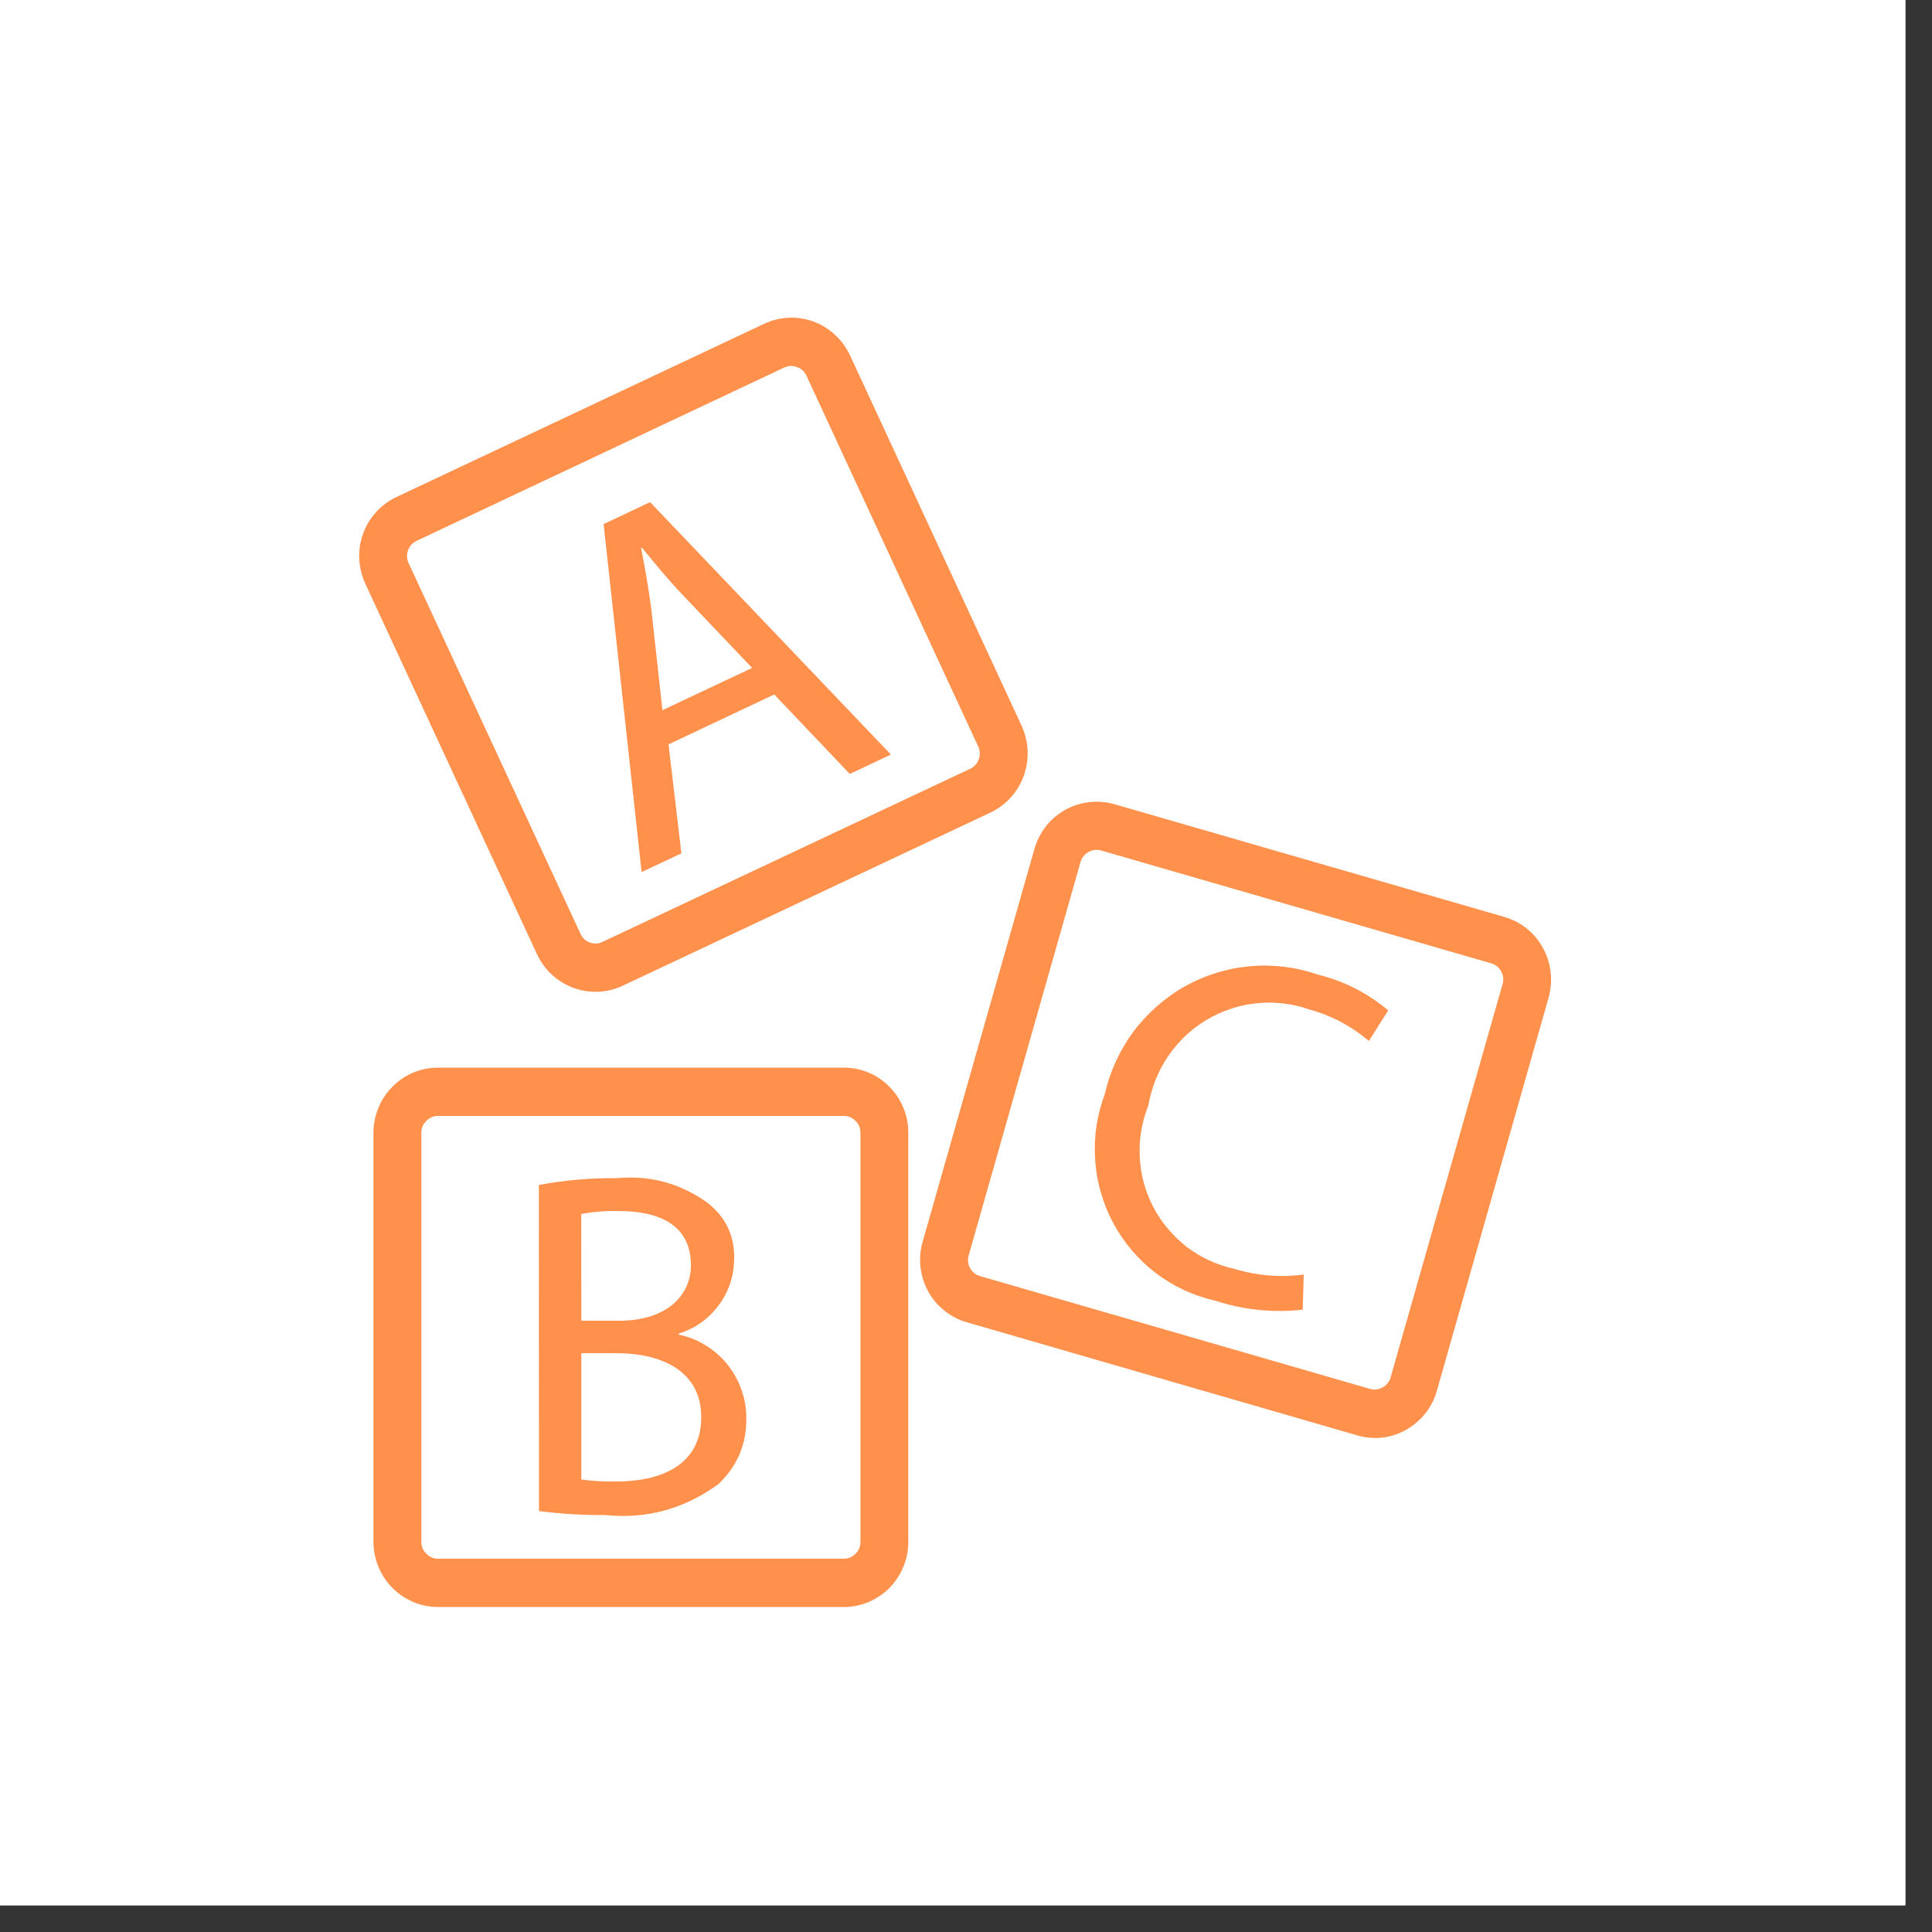 <svg xmlns="http://www.w3.org/2000/svg" xmlns:xlink="http://www.w3.org/1999/xlink" width="71" zoomAndPan="magnify" viewBox="0 0 53.25 53.25" height="71" preserveAspectRatio="xMidYMid meet" version="1.0"><rect x="0" y="0" width="53.25" height="53.25" fill="#333333" stroke="none"/><defs><clipPath id="id1"><path d="M 0 0 L 52.512 0 L 52.512 52.512 L 0 52.512 Z M 0 0 " clip-rule="nonzero"/></clipPath><clipPath id="id2"><path d="M 10 29 L 26 29 L 26 44.512 L 10 44.512 Z M 10 29 " clip-rule="nonzero"/></clipPath><clipPath id="id3"><path d="M 9.598 8.273 L 29 8.273 L 29 28 L 9.598 28 Z M 9.598 8.273 " clip-rule="nonzero"/></clipPath><clipPath id="id4"><path d="M 25 22 L 42.879 22 L 42.879 40 L 25 40 Z M 25 22 " clip-rule="nonzero"/></clipPath></defs><g clip-path="url(#id1)"><path fill="#ffffff" d="M 0 0 L 53.25 0 L 53.25 60.645 L 0 60.645 Z M 0 0 " fill-opacity="1" fill-rule="nonzero"/><path fill="#ffffff" d="M 0 0 L 52.512 0 L 52.512 52.512 L 0 52.512 Z M 0 0 " fill-opacity="1" fill-rule="nonzero"/><path fill="#ffffff" d="M 0 0 L 52.512 0 L 52.512 52.512 L 0 52.512 Z M 0 0 " fill-opacity="1" fill-rule="nonzero"/></g><path fill="#ff914d" d="M 14.852 32.66 C 15.559 32.527 16.273 32.465 16.992 32.473 C 17.902 32.387 18.734 32.609 19.48 33.137 C 20.012 33.543 20.262 34.082 20.234 34.75 C 20.219 35.215 20.07 35.633 19.789 36.004 C 19.504 36.371 19.145 36.621 18.703 36.758 L 18.703 36.785 C 18.965 36.836 19.211 36.934 19.438 37.074 C 19.668 37.211 19.867 37.387 20.039 37.594 C 20.207 37.805 20.34 38.035 20.43 38.289 C 20.523 38.543 20.57 38.805 20.57 39.074 C 20.582 39.797 20.324 40.406 19.805 40.902 C 18.867 41.59 17.824 41.875 16.672 41.758 C 16.066 41.762 15.461 41.727 14.855 41.648 Z M 16.023 36.402 L 17.078 36.402 C 18.316 36.402 19.043 35.75 19.043 34.871 C 19.043 33.805 18.234 33.379 17.051 33.379 C 16.703 33.371 16.359 33.398 16.02 33.461 Z M 16.023 40.777 C 16.348 40.824 16.672 40.84 17 40.832 C 18.211 40.832 19.328 40.387 19.328 39.059 C 19.328 37.812 18.27 37.297 16.988 37.297 L 16.023 37.297 Z M 16.023 40.777 " fill-opacity="1" fill-rule="nonzero"/><g clip-path="url(#id2)"><path fill="#ff914d" d="M 23.258 44.293 L 12.07 44.293 C 11.836 44.293 11.609 44.246 11.391 44.156 C 11.176 44.062 10.98 43.934 10.816 43.766 C 10.648 43.598 10.52 43.402 10.43 43.184 C 10.34 42.965 10.293 42.734 10.293 42.5 L 10.293 31.219 C 10.293 30.98 10.34 30.754 10.43 30.535 C 10.52 30.312 10.648 30.121 10.816 29.953 C 10.98 29.785 11.176 29.652 11.391 29.562 C 11.609 29.473 11.836 29.426 12.07 29.426 L 23.258 29.426 C 23.492 29.426 23.719 29.473 23.938 29.562 C 24.156 29.652 24.348 29.785 24.516 29.953 C 24.68 30.121 24.809 30.312 24.898 30.535 C 24.992 30.754 25.035 30.98 25.035 31.219 L 25.035 42.5 C 25.035 42.734 24.992 42.965 24.898 43.184 C 24.809 43.402 24.68 43.598 24.516 43.766 C 24.348 43.934 24.156 44.062 23.938 44.156 C 23.719 44.246 23.492 44.293 23.258 44.293 Z M 12.07 30.758 C 11.945 30.758 11.84 30.805 11.75 30.895 C 11.66 30.984 11.613 31.094 11.613 31.219 L 11.613 42.5 C 11.613 42.625 11.66 42.734 11.75 42.824 C 11.84 42.914 11.945 42.961 12.07 42.961 L 23.258 42.961 C 23.383 42.961 23.492 42.914 23.582 42.824 C 23.672 42.734 23.715 42.625 23.715 42.5 L 23.715 31.219 C 23.715 31.094 23.672 30.984 23.582 30.895 C 23.492 30.805 23.383 30.758 23.258 30.758 Z M 12.07 30.758 " fill-opacity="1" fill-rule="nonzero"/></g><path fill="#ff914d" d="M 18.426 20.516 L 18.781 23.52 L 17.684 24.035 L 16.637 14.445 L 17.918 13.84 L 24.555 20.797 L 23.422 21.332 L 21.34 19.141 Z M 20.73 18.41 L 18.824 16.406 C 18.391 15.953 18.043 15.52 17.695 15.098 L 17.672 15.109 C 17.777 15.656 17.879 16.223 17.953 16.801 L 18.258 19.574 Z M 20.73 18.41 " fill-opacity="1" fill-rule="nonzero"/><g clip-path="url(#id3)"><path fill="#ff914d" d="M 16.414 27.336 C 16.07 27.336 15.75 27.242 15.457 27.055 C 15.168 26.867 14.949 26.617 14.801 26.301 L 10.066 16.082 C 9.969 15.867 9.914 15.641 9.902 15.402 C 9.891 15.164 9.926 14.934 10.008 14.711 C 10.086 14.488 10.207 14.289 10.367 14.113 C 10.527 13.938 10.711 13.801 10.926 13.699 L 21.059 8.926 C 21.273 8.824 21.5 8.77 21.734 8.758 C 21.969 8.746 22.199 8.781 22.422 8.863 C 22.641 8.945 22.84 9.066 23.012 9.227 C 23.188 9.387 23.324 9.574 23.426 9.789 L 28.16 20.008 C 28.258 20.227 28.312 20.453 28.324 20.688 C 28.332 20.926 28.297 21.156 28.219 21.379 C 28.137 21.605 28.016 21.805 27.859 21.98 C 27.699 22.156 27.512 22.293 27.301 22.395 L 17.164 27.168 C 16.926 27.281 16.676 27.336 16.414 27.336 Z M 21.812 10.086 C 21.742 10.086 21.68 10.102 21.617 10.129 L 11.484 14.906 C 11.371 14.961 11.289 15.047 11.246 15.168 C 11.203 15.285 11.211 15.406 11.262 15.52 L 16 25.738 C 16.051 25.852 16.137 25.934 16.258 25.977 C 16.375 26.02 16.492 26.016 16.605 25.961 L 26.742 21.188 C 26.855 21.133 26.934 21.047 26.977 20.926 C 27.02 20.805 27.016 20.688 26.961 20.574 L 22.227 10.355 C 22.172 10.238 22.086 10.156 21.961 10.117 C 21.914 10.098 21.863 10.09 21.812 10.086 Z M 21.812 10.086 " fill-opacity="1" fill-rule="nonzero"/></g><path fill="#ff914d" d="M 35.906 36.098 C 35.082 36.188 34.277 36.105 33.488 35.848 C 33.191 35.781 32.906 35.684 32.629 35.555 C 32.355 35.426 32.094 35.27 31.852 35.086 C 31.609 34.898 31.391 34.691 31.191 34.457 C 30.996 34.227 30.824 33.973 30.68 33.703 C 30.535 33.434 30.422 33.152 30.34 32.859 C 30.254 32.562 30.203 32.262 30.184 31.957 C 30.164 31.652 30.176 31.348 30.219 31.043 C 30.266 30.742 30.344 30.445 30.449 30.16 C 30.52 29.848 30.621 29.547 30.754 29.258 C 30.887 28.969 31.047 28.695 31.234 28.441 C 31.426 28.184 31.641 27.953 31.879 27.742 C 32.117 27.531 32.371 27.348 32.648 27.191 C 32.926 27.035 33.215 26.91 33.516 26.816 C 33.82 26.723 34.129 26.66 34.441 26.633 C 34.758 26.602 35.074 26.609 35.387 26.645 C 35.703 26.684 36.008 26.754 36.309 26.859 C 37.035 27.035 37.688 27.367 38.262 27.848 L 37.73 28.691 C 37.242 28.277 36.691 27.988 36.078 27.82 C 35.844 27.738 35.609 27.684 35.363 27.656 C 35.121 27.629 34.879 27.625 34.637 27.652 C 34.391 27.676 34.152 27.727 33.922 27.805 C 33.688 27.883 33.469 27.984 33.258 28.109 C 33.047 28.234 32.852 28.383 32.672 28.551 C 32.496 28.719 32.336 28.906 32.199 29.109 C 32.059 29.312 31.945 29.527 31.852 29.758 C 31.762 29.984 31.695 30.223 31.652 30.465 C 31.562 30.691 31.496 30.922 31.457 31.16 C 31.414 31.398 31.402 31.637 31.414 31.879 C 31.426 32.121 31.461 32.359 31.523 32.594 C 31.586 32.828 31.676 33.051 31.785 33.266 C 31.898 33.48 32.031 33.68 32.188 33.863 C 32.34 34.047 32.516 34.215 32.703 34.363 C 32.895 34.508 33.102 34.633 33.316 34.734 C 33.535 34.836 33.762 34.914 33.996 34.965 C 34.629 35.16 35.277 35.215 35.934 35.129 Z M 35.906 36.098 " fill-opacity="1" fill-rule="nonzero"/><g clip-path="url(#id4)"><path fill="#ff914d" d="M 37.891 39.633 C 37.727 39.633 37.562 39.609 37.398 39.559 L 26.648 36.445 C 26.422 36.383 26.215 36.273 26.031 36.125 C 25.848 35.977 25.695 35.801 25.582 35.594 C 25.469 35.383 25.398 35.16 25.371 34.926 C 25.344 34.688 25.363 34.457 25.43 34.227 L 28.512 23.395 C 28.578 23.168 28.684 22.961 28.828 22.773 C 28.977 22.586 29.152 22.438 29.359 22.32 C 29.566 22.207 29.785 22.137 30.02 22.109 C 30.254 22.082 30.484 22.102 30.711 22.164 L 41.465 25.273 C 41.691 25.34 41.895 25.445 42.082 25.594 C 42.266 25.742 42.414 25.922 42.527 26.129 C 42.641 26.336 42.715 26.559 42.738 26.797 C 42.766 27.031 42.746 27.266 42.684 27.492 L 39.602 38.336 C 39.492 38.719 39.277 39.031 38.961 39.273 C 38.645 39.512 38.289 39.633 37.891 39.637 Z M 37.762 38.281 C 37.883 38.316 37.996 38.301 38.109 38.238 C 38.219 38.18 38.293 38.086 38.328 37.965 L 41.414 27.125 C 41.449 27 41.434 26.883 41.375 26.773 C 41.312 26.66 41.223 26.586 41.098 26.551 L 30.348 23.441 C 30.227 23.41 30.109 23.422 30 23.484 C 29.891 23.547 29.816 23.637 29.781 23.762 L 26.699 34.602 C 26.664 34.723 26.676 34.84 26.738 34.953 C 26.801 35.062 26.891 35.137 27.012 35.172 Z M 37.762 38.281 " fill-opacity="1" fill-rule="nonzero"/></g></svg>